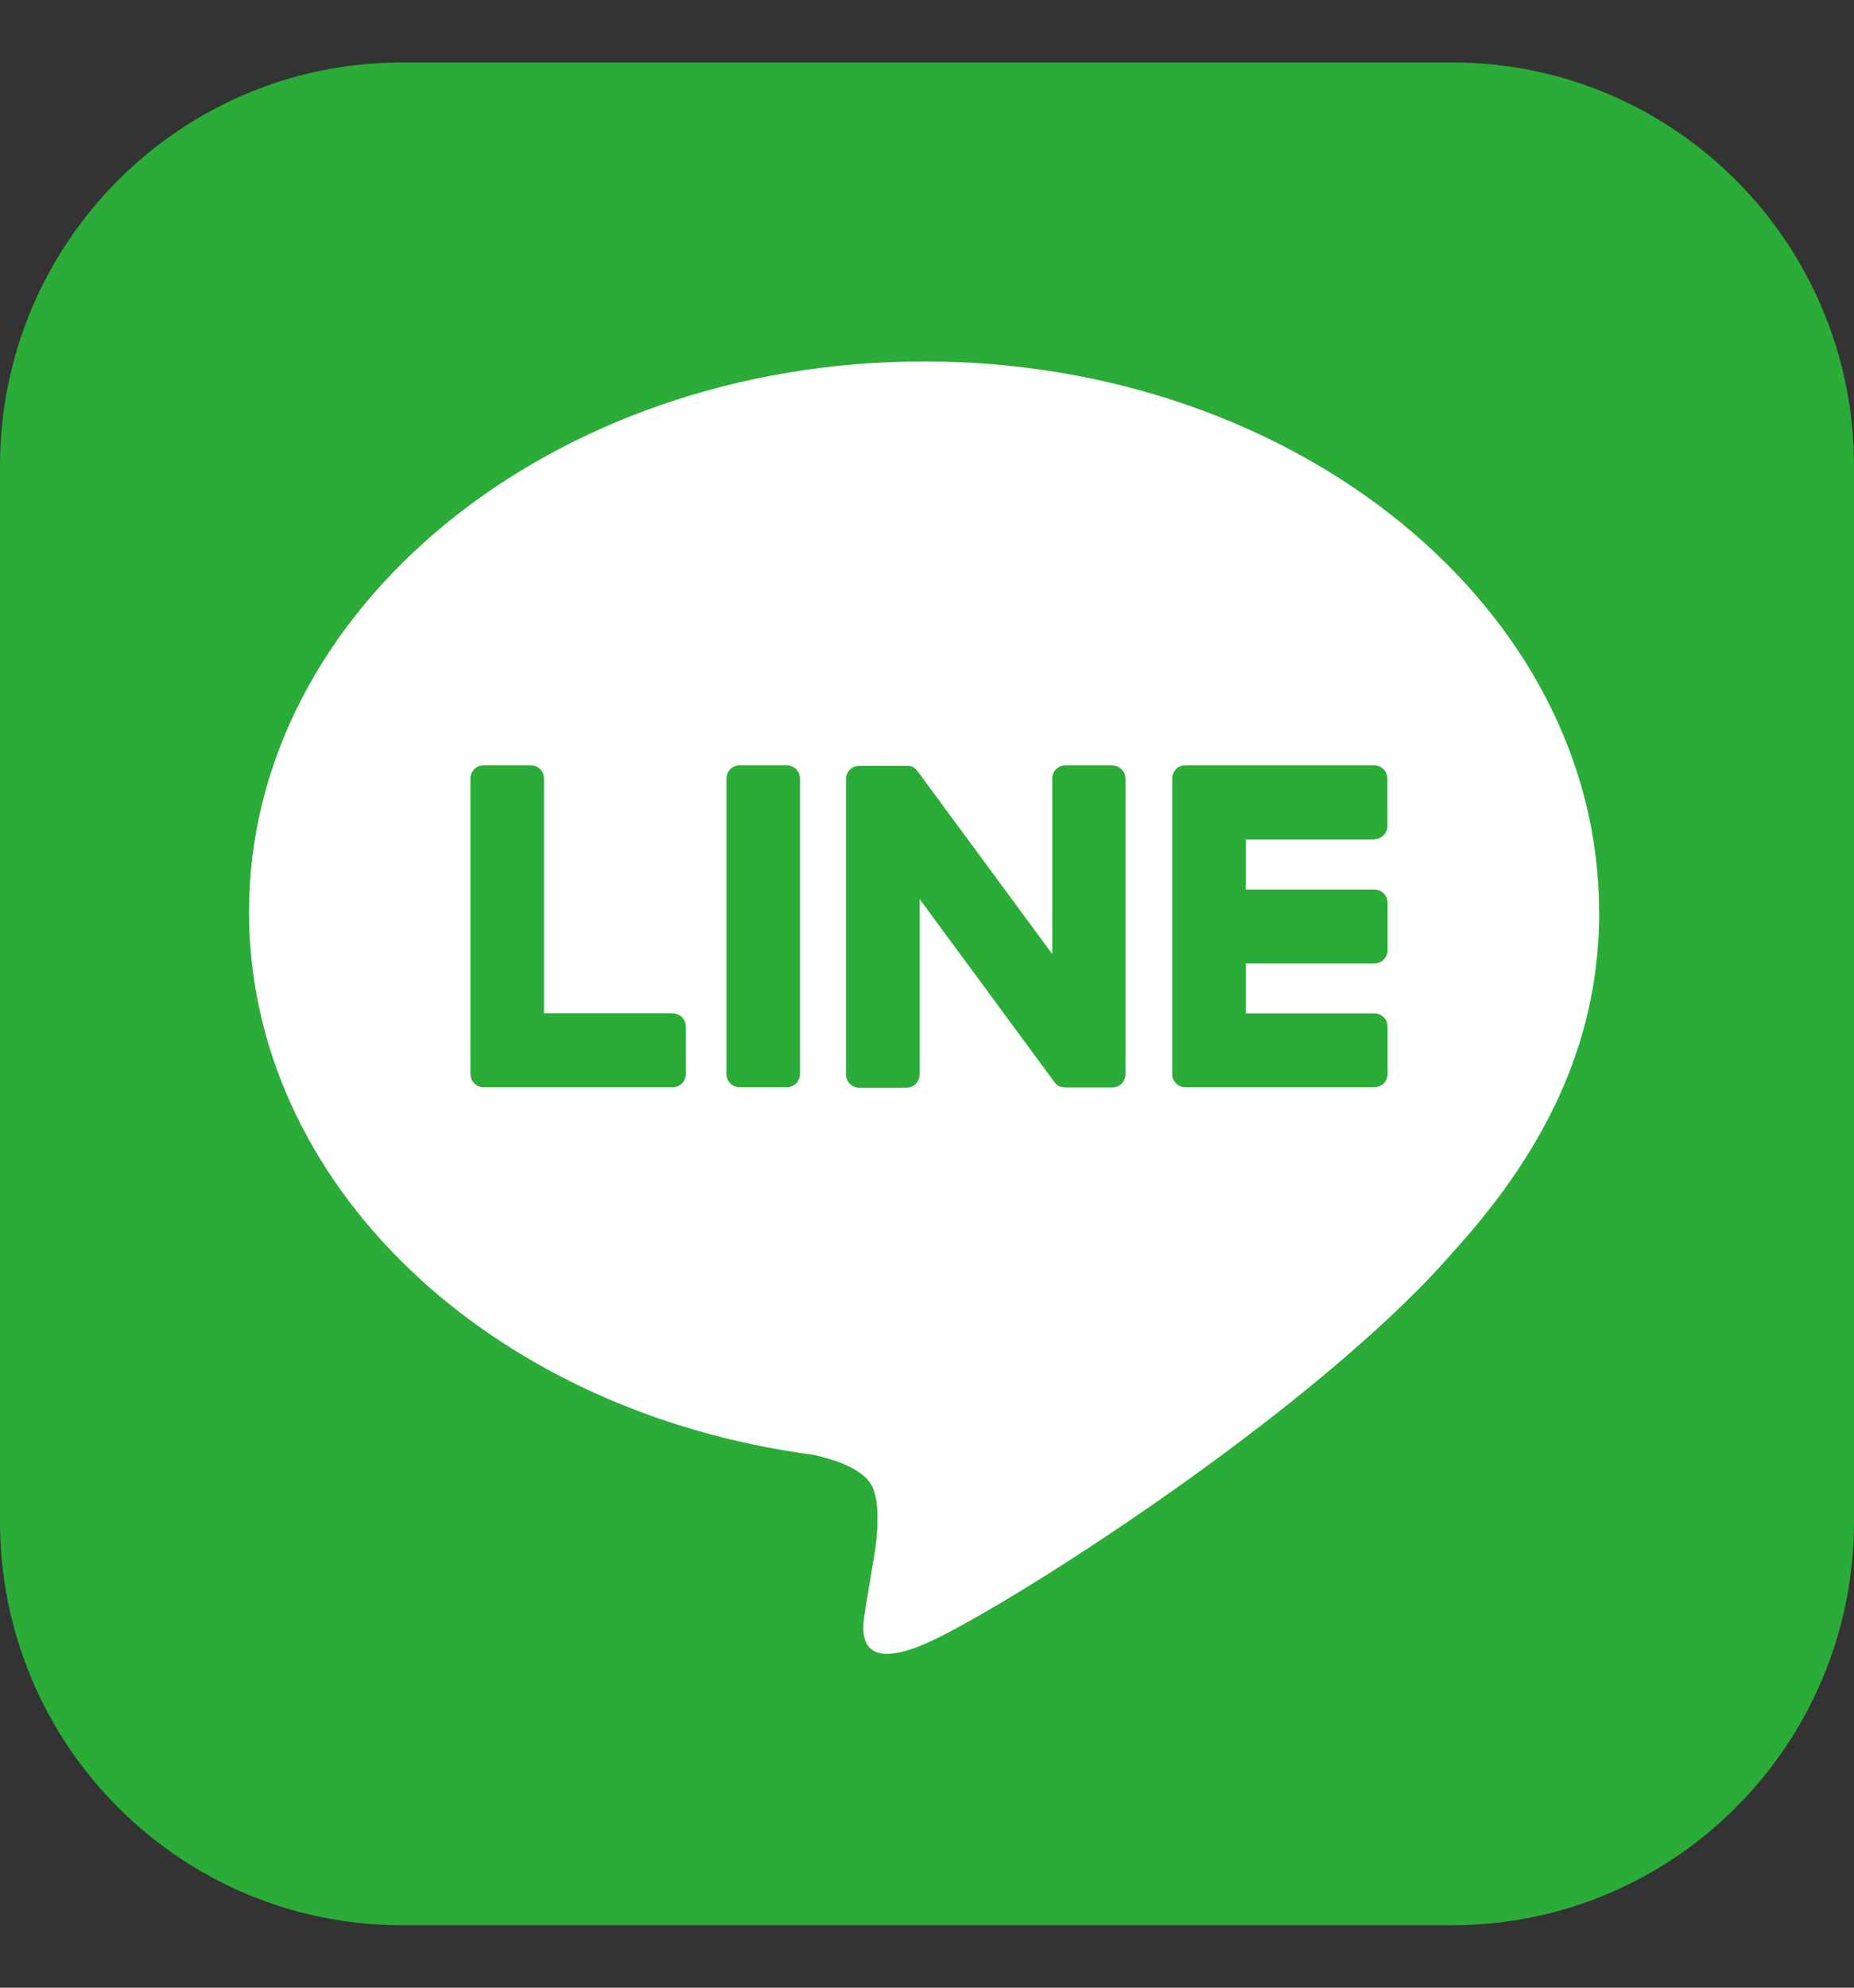 <svg viewBox="0 0 28 30" fill="none" xmlns="http://www.w3.org/2000/svg">
<rect x="0" y="0" width="28" height="30" fill="#333333" stroke="none"/>
<path d="M21.933 0.943H6.067C2.716 0.943 0 3.67 0 7.034V22.966C0 26.33 2.716 29.057 6.067 29.057H21.933C25.284 29.057 28 26.33 28 22.966V7.034C28 3.67 25.284 0.943 21.933 0.943Z" fill="#2BAC38"/>
<path d="M24.15 13.763C24.15 9.183 19.576 5.455 13.955 5.455C8.334 5.455 3.761 9.183 3.761 13.763C3.761 17.87 7.387 21.309 12.287 21.958C12.618 22.031 13.071 22.179 13.185 22.462C13.288 22.72 13.253 23.125 13.218 23.387C13.218 23.387 13.099 24.109 13.073 24.264C13.029 24.521 12.868 25.276 13.955 24.817C15.043 24.358 19.826 21.345 21.966 18.873C23.443 17.247 24.152 15.595 24.152 13.763" fill="white"/>
<path d="M11.884 11.551H11.17C11.06 11.551 10.971 11.64 10.971 11.75V16.211C10.971 16.321 11.06 16.41 11.17 16.41H11.884C11.993 16.41 12.082 16.321 12.082 16.211V11.75C12.082 11.64 11.993 11.551 11.884 11.551Z" fill="#2BAC38"/>
<path d="M16.805 11.551H16.091C15.981 11.551 15.892 11.64 15.892 11.75V14.4L13.858 11.64C13.858 11.64 13.848 11.626 13.841 11.619C13.837 11.614 13.834 11.61 13.83 11.607C13.83 11.607 13.827 11.607 13.825 11.605C13.823 11.603 13.818 11.598 13.813 11.596C13.813 11.596 13.811 11.593 13.809 11.591C13.806 11.589 13.802 11.586 13.799 11.584C13.799 11.584 13.795 11.582 13.792 11.579C13.788 11.579 13.785 11.575 13.781 11.572C13.781 11.572 13.776 11.572 13.774 11.57C13.769 11.57 13.767 11.568 13.762 11.565C13.762 11.565 13.757 11.565 13.755 11.565C13.75 11.565 13.748 11.563 13.743 11.561C13.743 11.561 13.739 11.561 13.736 11.561C13.732 11.561 13.729 11.561 13.725 11.558C13.722 11.558 13.72 11.558 13.715 11.558C13.713 11.558 13.708 11.558 13.706 11.558C13.704 11.558 13.699 11.558 13.697 11.558C13.694 11.558 13.692 11.558 13.69 11.558H12.976C12.866 11.558 12.777 11.647 12.777 11.758V16.218C12.777 16.328 12.866 16.417 12.976 16.417H13.69C13.799 16.417 13.888 16.328 13.888 16.218V13.569L15.925 16.333C15.939 16.352 15.955 16.368 15.976 16.382C15.981 16.385 15.983 16.387 15.988 16.389C15.988 16.389 15.993 16.389 15.993 16.392C15.995 16.392 16 16.394 16.002 16.396C16.004 16.396 16.009 16.399 16.011 16.401C16.011 16.401 16.016 16.401 16.018 16.401C16.023 16.401 16.028 16.403 16.032 16.406C16.032 16.406 16.032 16.406 16.035 16.406C16.051 16.41 16.067 16.413 16.086 16.413H16.8C16.91 16.413 16.998 16.324 16.998 16.214V11.753C16.998 11.643 16.91 11.554 16.8 11.554" fill="#2BAC38"/>
<path d="M10.16 15.293H8.216V11.75C8.216 11.64 8.127 11.551 8.018 11.551H7.304C7.194 11.551 7.105 11.64 7.105 11.75V16.211C7.105 16.265 7.126 16.314 7.161 16.349C7.161 16.349 7.161 16.349 7.164 16.352C7.164 16.352 7.164 16.352 7.166 16.354C7.201 16.389 7.25 16.41 7.304 16.41H10.16C10.269 16.41 10.358 16.321 10.358 16.211V15.494C10.358 15.384 10.269 15.295 10.16 15.295" fill="#2BAC38"/>
<path d="M20.755 12.666C20.864 12.666 20.953 12.578 20.953 12.467V11.75C20.953 11.64 20.864 11.551 20.755 11.551H17.899C17.845 11.551 17.796 11.572 17.761 11.607C17.761 11.607 17.761 11.61 17.759 11.612C17.724 11.647 17.703 11.697 17.703 11.75V16.211C17.703 16.265 17.724 16.314 17.759 16.349C17.759 16.349 17.759 16.349 17.761 16.352C17.761 16.352 17.761 16.352 17.764 16.354C17.799 16.389 17.848 16.41 17.901 16.41H20.757C20.867 16.41 20.956 16.321 20.956 16.211V15.494C20.956 15.384 20.867 15.295 20.757 15.295H18.814V14.541H20.757C20.867 14.541 20.956 14.452 20.956 14.342V13.625C20.956 13.515 20.867 13.426 20.757 13.426H18.814V12.671H20.757L20.755 12.666Z" fill="#2BAC38"/>
</svg>
